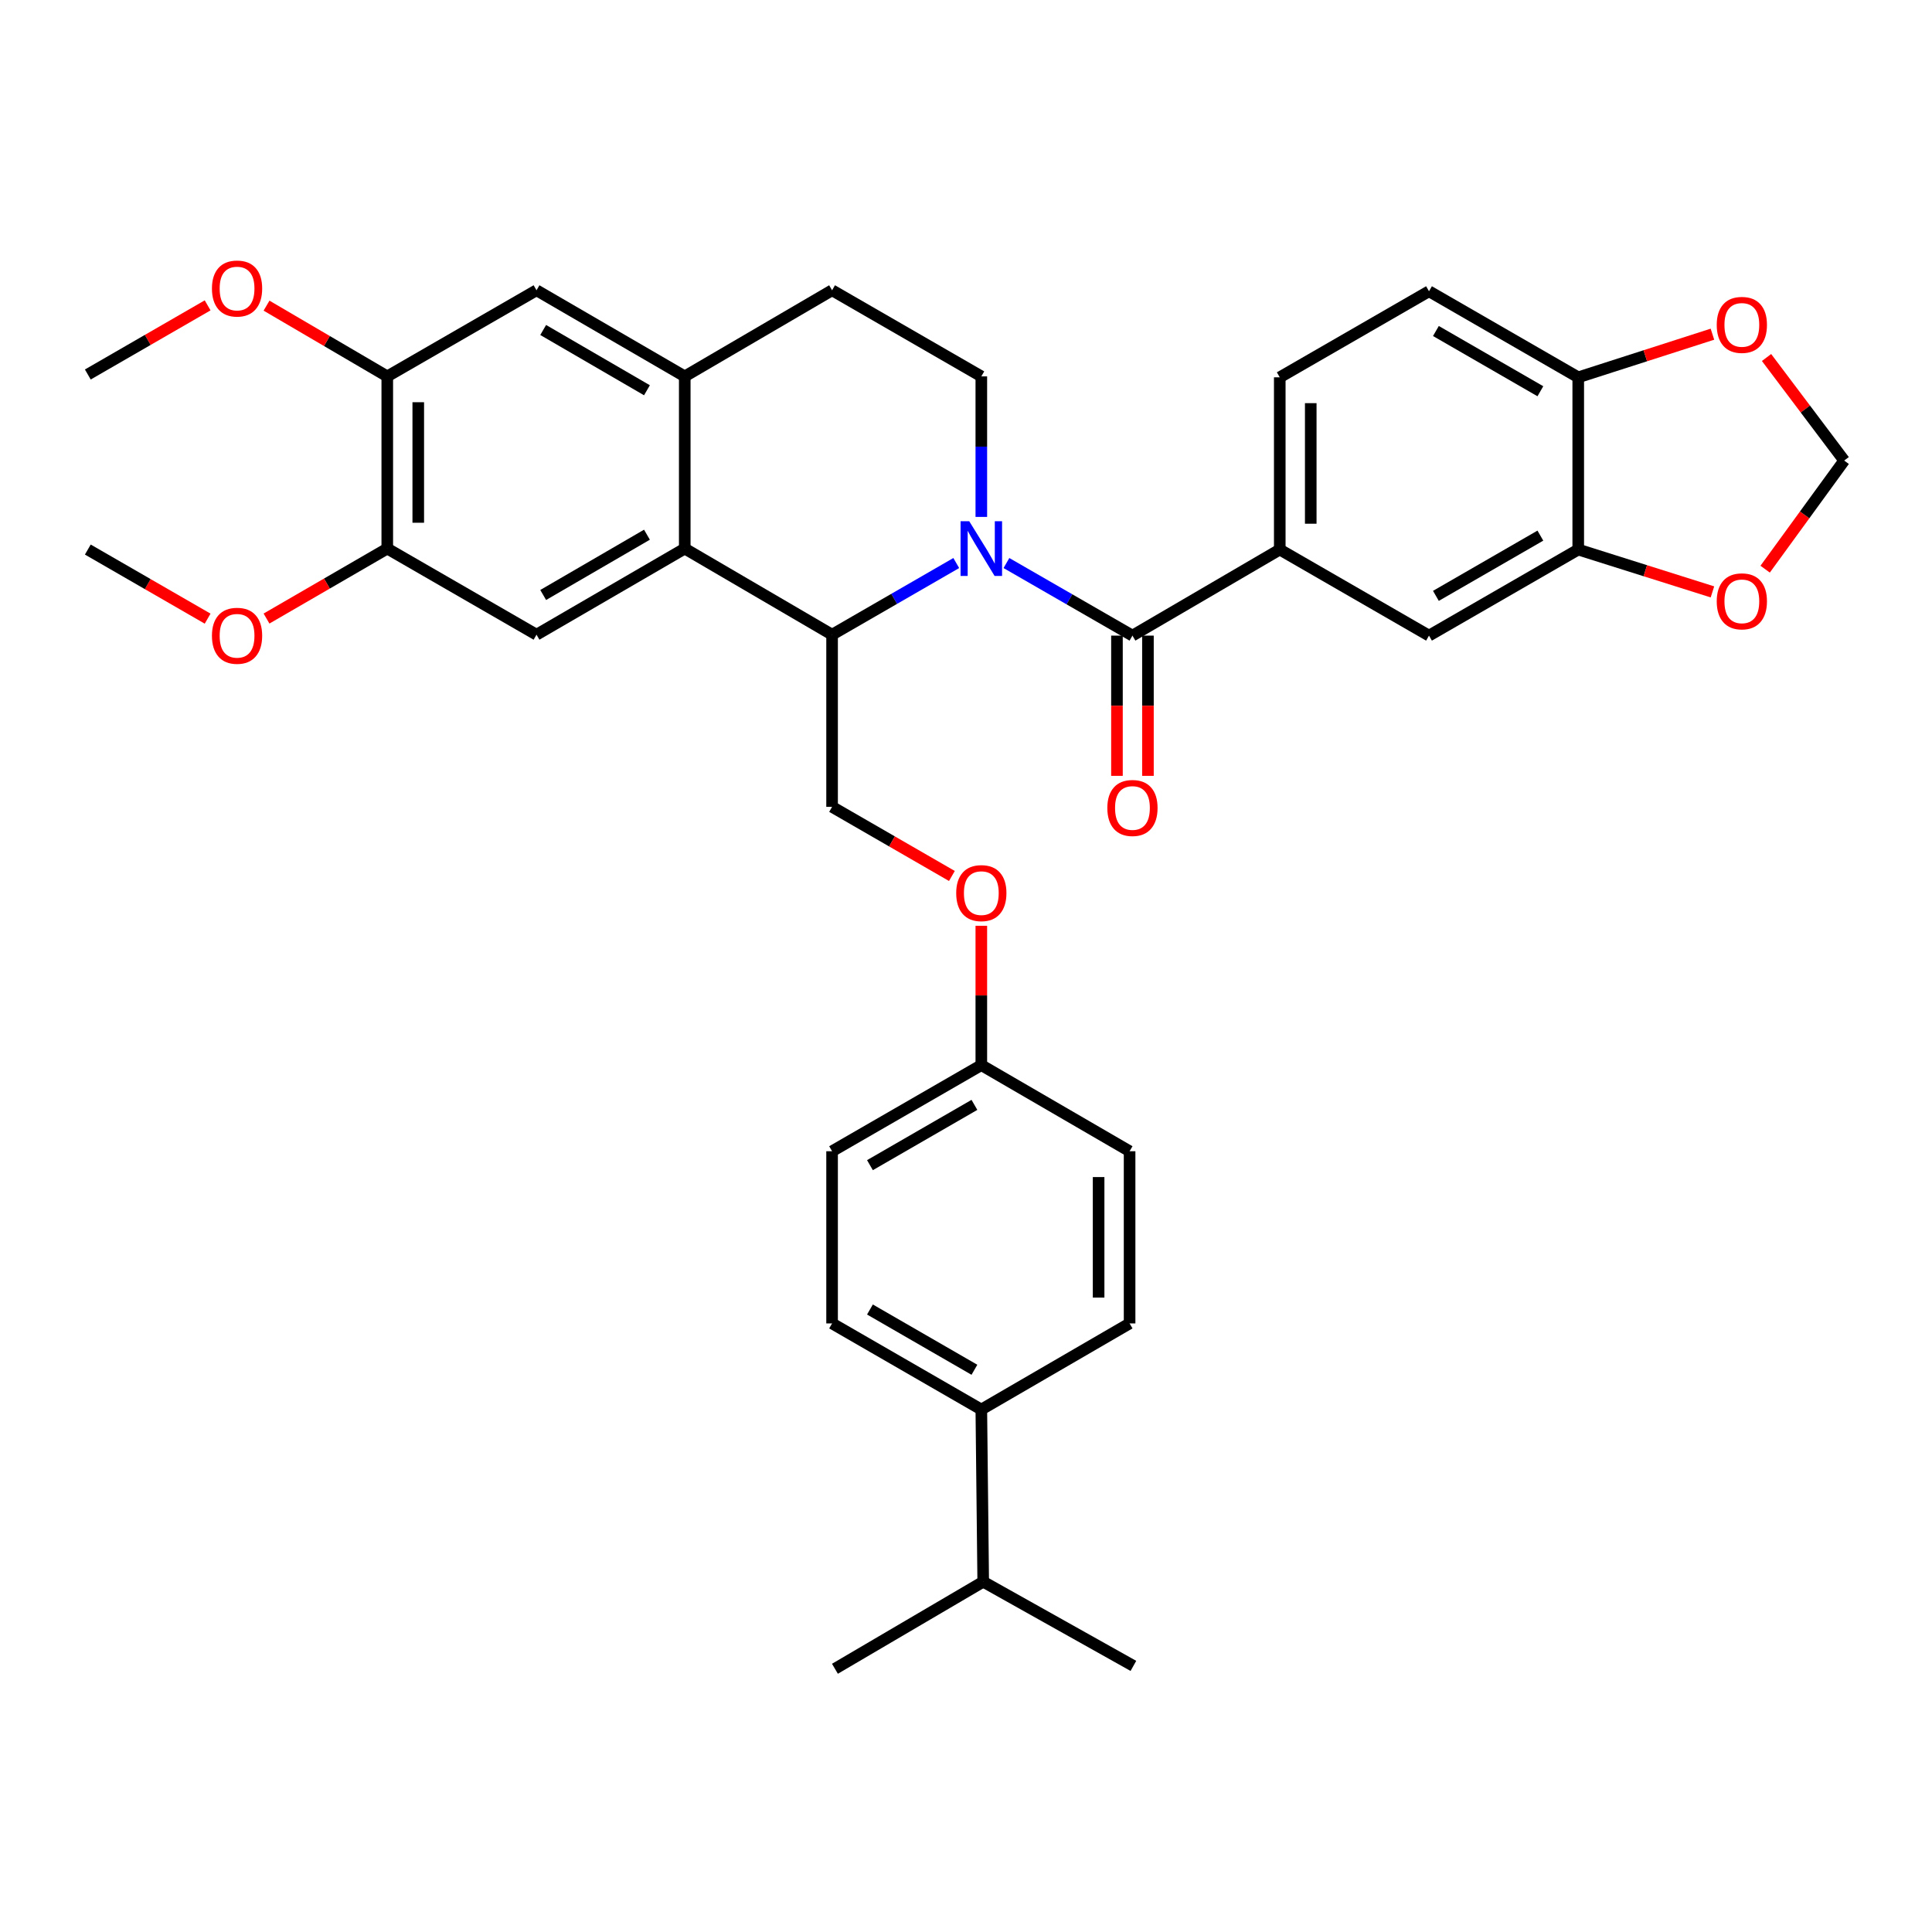 <?xml version='1.0' encoding='iso-8859-1'?>
<svg version='1.1' baseProfile='full'
              xmlns='http://www.w3.org/2000/svg'
                      xmlns:rdkit='http://www.rdkit.org/xml'
                      xmlns:xlink='http://www.w3.org/1999/xlink'
                  xml:space='preserve'
width='1000px' height='1000px' viewBox='0 0 1000 1000'>
<!-- END OF HEADER -->
<rect style='opacity:1.0;fill:#FFFFFF;stroke:none' width='1000' height='1000' x='0' y='0'> </rect>
<path class='bond-0' d='M 520.926,291.426 L 553.541,310.211' style='fill:none;fill-rule:evenodd;stroke:#0000FF;stroke-width:6px;stroke-linecap:butt;stroke-linejoin:miter;stroke-opacity:1' />
<path class='bond-0' d='M 553.541,310.211 L 586.155,328.996' style='fill:none;fill-rule:evenodd;stroke:#000000;stroke-width:6px;stroke-linecap:butt;stroke-linejoin:miter;stroke-opacity:1' />
<path class='bond-1' d='M 494.96,291.425 L 462.822,309.97' style='fill:none;fill-rule:evenodd;stroke:#0000FF;stroke-width:6px;stroke-linecap:butt;stroke-linejoin:miter;stroke-opacity:1' />
<path class='bond-1' d='M 462.822,309.97 L 430.684,328.515' style='fill:none;fill-rule:evenodd;stroke:#000000;stroke-width:6px;stroke-linecap:butt;stroke-linejoin:miter;stroke-opacity:1' />
<path class='bond-6' d='M 507.929,267.553 L 507.929,231.186' style='fill:none;fill-rule:evenodd;stroke:#0000FF;stroke-width:6px;stroke-linecap:butt;stroke-linejoin:miter;stroke-opacity:1' />
<path class='bond-6' d='M 507.929,231.186 L 507.929,194.819' style='fill:none;fill-rule:evenodd;stroke:#000000;stroke-width:6px;stroke-linecap:butt;stroke-linejoin:miter;stroke-opacity:1' />
<path class='bond-3' d='M 586.155,328.996 L 662.403,284.448' style='fill:none;fill-rule:evenodd;stroke:#000000;stroke-width:6px;stroke-linecap:butt;stroke-linejoin:miter;stroke-opacity:1' />
<path class='bond-15' d='M 578.136,328.996 L 578.136,365.287' style='fill:none;fill-rule:evenodd;stroke:#000000;stroke-width:6px;stroke-linecap:butt;stroke-linejoin:miter;stroke-opacity:1' />
<path class='bond-15' d='M 578.136,365.287 L 578.136,401.578' style='fill:none;fill-rule:evenodd;stroke:#FF0000;stroke-width:6px;stroke-linecap:butt;stroke-linejoin:miter;stroke-opacity:1' />
<path class='bond-15' d='M 594.174,328.996 L 594.174,365.287' style='fill:none;fill-rule:evenodd;stroke:#000000;stroke-width:6px;stroke-linecap:butt;stroke-linejoin:miter;stroke-opacity:1' />
<path class='bond-15' d='M 594.174,365.287 L 594.174,401.578' style='fill:none;fill-rule:evenodd;stroke:#FF0000;stroke-width:6px;stroke-linecap:butt;stroke-linejoin:miter;stroke-opacity:1' />
<path class='bond-2' d='M 430.684,328.515 L 354.427,283.941' style='fill:none;fill-rule:evenodd;stroke:#000000;stroke-width:6px;stroke-linecap:butt;stroke-linejoin:miter;stroke-opacity:1' />
<path class='bond-11' d='M 430.684,328.515 L 430.684,417.628' style='fill:none;fill-rule:evenodd;stroke:#000000;stroke-width:6px;stroke-linecap:butt;stroke-linejoin:miter;stroke-opacity:1' />
<path class='bond-5' d='M 354.427,283.941 L 277.699,328.515' style='fill:none;fill-rule:evenodd;stroke:#000000;stroke-width:6px;stroke-linecap:butt;stroke-linejoin:miter;stroke-opacity:1' />
<path class='bond-5' d='M 334.862,276.76 L 281.152,307.962' style='fill:none;fill-rule:evenodd;stroke:#000000;stroke-width:6px;stroke-linecap:butt;stroke-linejoin:miter;stroke-opacity:1' />
<path class='bond-35' d='M 354.427,283.941 L 354.427,194.819' style='fill:none;fill-rule:evenodd;stroke:#000000;stroke-width:6px;stroke-linecap:butt;stroke-linejoin:miter;stroke-opacity:1' />
<path class='bond-9' d='M 662.403,284.448 L 739.648,328.996' style='fill:none;fill-rule:evenodd;stroke:#000000;stroke-width:6px;stroke-linecap:butt;stroke-linejoin:miter;stroke-opacity:1' />
<path class='bond-19' d='M 662.403,284.448 L 662.403,195.3' style='fill:none;fill-rule:evenodd;stroke:#000000;stroke-width:6px;stroke-linecap:butt;stroke-linejoin:miter;stroke-opacity:1' />
<path class='bond-19' d='M 678.44,271.076 L 678.44,208.672' style='fill:none;fill-rule:evenodd;stroke:#000000;stroke-width:6px;stroke-linecap:butt;stroke-linejoin:miter;stroke-opacity:1' />
<path class='bond-4' d='M 354.427,194.819 L 430.684,150.244' style='fill:none;fill-rule:evenodd;stroke:#000000;stroke-width:6px;stroke-linecap:butt;stroke-linejoin:miter;stroke-opacity:1' />
<path class='bond-10' d='M 354.427,194.819 L 277.699,150.244' style='fill:none;fill-rule:evenodd;stroke:#000000;stroke-width:6px;stroke-linecap:butt;stroke-linejoin:miter;stroke-opacity:1' />
<path class='bond-10' d='M 334.862,202 L 281.152,170.798' style='fill:none;fill-rule:evenodd;stroke:#000000;stroke-width:6px;stroke-linecap:butt;stroke-linejoin:miter;stroke-opacity:1' />
<path class='bond-8' d='M 277.699,328.515 L 200.453,283.941' style='fill:none;fill-rule:evenodd;stroke:#000000;stroke-width:6px;stroke-linecap:butt;stroke-linejoin:miter;stroke-opacity:1' />
<path class='bond-17' d='M 507.929,194.819 L 430.684,150.244' style='fill:none;fill-rule:evenodd;stroke:#000000;stroke-width:6px;stroke-linecap:butt;stroke-linejoin:miter;stroke-opacity:1' />
<path class='bond-7' d='M 816.894,284.448 L 739.648,328.996' style='fill:none;fill-rule:evenodd;stroke:#000000;stroke-width:6px;stroke-linecap:butt;stroke-linejoin:miter;stroke-opacity:1' />
<path class='bond-7' d='M 797.295,277.238 L 743.223,308.421' style='fill:none;fill-rule:evenodd;stroke:#000000;stroke-width:6px;stroke-linecap:butt;stroke-linejoin:miter;stroke-opacity:1' />
<path class='bond-14' d='M 816.894,284.448 L 851.626,295.407' style='fill:none;fill-rule:evenodd;stroke:#000000;stroke-width:6px;stroke-linecap:butt;stroke-linejoin:miter;stroke-opacity:1' />
<path class='bond-14' d='M 851.626,295.407 L 886.358,306.366' style='fill:none;fill-rule:evenodd;stroke:#FF0000;stroke-width:6px;stroke-linecap:butt;stroke-linejoin:miter;stroke-opacity:1' />
<path class='bond-37' d='M 816.894,284.448 L 816.894,195.3' style='fill:none;fill-rule:evenodd;stroke:#000000;stroke-width:6px;stroke-linecap:butt;stroke-linejoin:miter;stroke-opacity:1' />
<path class='bond-27' d='M 200.453,283.941 L 169.2,302.051' style='fill:none;fill-rule:evenodd;stroke:#000000;stroke-width:6px;stroke-linecap:butt;stroke-linejoin:miter;stroke-opacity:1' />
<path class='bond-27' d='M 169.2,302.051 L 137.947,320.161' style='fill:none;fill-rule:evenodd;stroke:#FF0000;stroke-width:6px;stroke-linecap:butt;stroke-linejoin:miter;stroke-opacity:1' />
<path class='bond-36' d='M 200.453,283.941 L 200.453,194.819' style='fill:none;fill-rule:evenodd;stroke:#000000;stroke-width:6px;stroke-linecap:butt;stroke-linejoin:miter;stroke-opacity:1' />
<path class='bond-36' d='M 216.49,270.572 L 216.49,208.187' style='fill:none;fill-rule:evenodd;stroke:#000000;stroke-width:6px;stroke-linecap:butt;stroke-linejoin:miter;stroke-opacity:1' />
<path class='bond-12' d='M 277.699,150.244 L 200.453,194.819' style='fill:none;fill-rule:evenodd;stroke:#000000;stroke-width:6px;stroke-linecap:butt;stroke-linejoin:miter;stroke-opacity:1' />
<path class='bond-21' d='M 430.684,417.628 L 461.692,435.517' style='fill:none;fill-rule:evenodd;stroke:#000000;stroke-width:6px;stroke-linecap:butt;stroke-linejoin:miter;stroke-opacity:1' />
<path class='bond-21' d='M 461.692,435.517 L 492.7,453.407' style='fill:none;fill-rule:evenodd;stroke:#FF0000;stroke-width:6px;stroke-linecap:butt;stroke-linejoin:miter;stroke-opacity:1' />
<path class='bond-28' d='M 200.453,194.819 L 169.203,176.51' style='fill:none;fill-rule:evenodd;stroke:#000000;stroke-width:6px;stroke-linecap:butt;stroke-linejoin:miter;stroke-opacity:1' />
<path class='bond-28' d='M 169.203,176.51 L 137.953,158.201' style='fill:none;fill-rule:evenodd;stroke:#FF0000;stroke-width:6px;stroke-linecap:butt;stroke-linejoin:miter;stroke-opacity:1' />
<path class='bond-13' d='M 816.894,195.3 L 739.648,150.752' style='fill:none;fill-rule:evenodd;stroke:#000000;stroke-width:6px;stroke-linecap:butt;stroke-linejoin:miter;stroke-opacity:1' />
<path class='bond-13' d='M 797.295,202.51 L 743.223,171.327' style='fill:none;fill-rule:evenodd;stroke:#000000;stroke-width:6px;stroke-linecap:butt;stroke-linejoin:miter;stroke-opacity:1' />
<path class='bond-16' d='M 816.894,195.3 L 851.624,184.137' style='fill:none;fill-rule:evenodd;stroke:#000000;stroke-width:6px;stroke-linecap:butt;stroke-linejoin:miter;stroke-opacity:1' />
<path class='bond-16' d='M 851.624,184.137 L 886.355,172.974' style='fill:none;fill-rule:evenodd;stroke:#FF0000;stroke-width:6px;stroke-linecap:butt;stroke-linejoin:miter;stroke-opacity:1' />
<path class='bond-18' d='M 913.638,294.598 L 934.091,266.492' style='fill:none;fill-rule:evenodd;stroke:#FF0000;stroke-width:6px;stroke-linecap:butt;stroke-linejoin:miter;stroke-opacity:1' />
<path class='bond-18' d='M 934.091,266.492 L 954.545,238.386' style='fill:none;fill-rule:evenodd;stroke:#000000;stroke-width:6px;stroke-linecap:butt;stroke-linejoin:miter;stroke-opacity:1' />
<path class='bond-39' d='M 914.356,185.042 L 934.451,211.714' style='fill:none;fill-rule:evenodd;stroke:#FF0000;stroke-width:6px;stroke-linecap:butt;stroke-linejoin:miter;stroke-opacity:1' />
<path class='bond-39' d='M 934.451,211.714 L 954.545,238.386' style='fill:none;fill-rule:evenodd;stroke:#000000;stroke-width:6px;stroke-linecap:butt;stroke-linejoin:miter;stroke-opacity:1' />
<path class='bond-22' d='M 662.403,195.3 L 739.648,150.752' style='fill:none;fill-rule:evenodd;stroke:#000000;stroke-width:6px;stroke-linecap:butt;stroke-linejoin:miter;stroke-opacity:1' />
<path class='bond-20' d='M 507.929,729.568 L 430.684,685.002' style='fill:none;fill-rule:evenodd;stroke:#000000;stroke-width:6px;stroke-linecap:butt;stroke-linejoin:miter;stroke-opacity:1' />
<path class='bond-20' d='M 504.357,708.992 L 450.285,677.796' style='fill:none;fill-rule:evenodd;stroke:#000000;stroke-width:6px;stroke-linecap:butt;stroke-linejoin:miter;stroke-opacity:1' />
<path class='bond-26' d='M 507.929,729.568 L 508.91,818.698' style='fill:none;fill-rule:evenodd;stroke:#000000;stroke-width:6px;stroke-linecap:butt;stroke-linejoin:miter;stroke-opacity:1' />
<path class='bond-38' d='M 507.929,729.568 L 584.676,685.002' style='fill:none;fill-rule:evenodd;stroke:#000000;stroke-width:6px;stroke-linecap:butt;stroke-linejoin:miter;stroke-opacity:1' />
<path class='bond-25' d='M 507.929,479.181 L 507.929,515.244' style='fill:none;fill-rule:evenodd;stroke:#FF0000;stroke-width:6px;stroke-linecap:butt;stroke-linejoin:miter;stroke-opacity:1' />
<path class='bond-25' d='M 507.929,515.244 L 507.929,551.306' style='fill:none;fill-rule:evenodd;stroke:#000000;stroke-width:6px;stroke-linecap:butt;stroke-linejoin:miter;stroke-opacity:1' />
<path class='bond-23' d='M 584.676,685.002 L 584.676,595.88' style='fill:none;fill-rule:evenodd;stroke:#000000;stroke-width:6px;stroke-linecap:butt;stroke-linejoin:miter;stroke-opacity:1' />
<path class='bond-23' d='M 568.639,671.634 L 568.639,609.249' style='fill:none;fill-rule:evenodd;stroke:#000000;stroke-width:6px;stroke-linecap:butt;stroke-linejoin:miter;stroke-opacity:1' />
<path class='bond-24' d='M 430.684,685.002 L 430.684,595.88' style='fill:none;fill-rule:evenodd;stroke:#000000;stroke-width:6px;stroke-linecap:butt;stroke-linejoin:miter;stroke-opacity:1' />
<path class='bond-29' d='M 507.929,551.306 L 584.676,595.88' style='fill:none;fill-rule:evenodd;stroke:#000000;stroke-width:6px;stroke-linecap:butt;stroke-linejoin:miter;stroke-opacity:1' />
<path class='bond-30' d='M 507.929,551.306 L 430.684,595.88' style='fill:none;fill-rule:evenodd;stroke:#000000;stroke-width:6px;stroke-linecap:butt;stroke-linejoin:miter;stroke-opacity:1' />
<path class='bond-30' d='M 504.358,571.883 L 450.286,603.085' style='fill:none;fill-rule:evenodd;stroke:#000000;stroke-width:6px;stroke-linecap:butt;stroke-linejoin:miter;stroke-opacity:1' />
<path class='bond-31' d='M 508.91,818.698 L 586.645,862.266' style='fill:none;fill-rule:evenodd;stroke:#000000;stroke-width:6px;stroke-linecap:butt;stroke-linejoin:miter;stroke-opacity:1' />
<path class='bond-32' d='M 508.91,818.698 L 432.163,863.754' style='fill:none;fill-rule:evenodd;stroke:#000000;stroke-width:6px;stroke-linecap:butt;stroke-linejoin:miter;stroke-opacity:1' />
<path class='bond-33' d='M 107.471,320.213 L 76.463,302.331' style='fill:none;fill-rule:evenodd;stroke:#FF0000;stroke-width:6px;stroke-linecap:butt;stroke-linejoin:miter;stroke-opacity:1' />
<path class='bond-33' d='M 76.463,302.331 L 45.455,284.448' style='fill:none;fill-rule:evenodd;stroke:#000000;stroke-width:6px;stroke-linecap:butt;stroke-linejoin:miter;stroke-opacity:1' />
<path class='bond-34' d='M 107.47,158.053 L 76.463,175.946' style='fill:none;fill-rule:evenodd;stroke:#FF0000;stroke-width:6px;stroke-linecap:butt;stroke-linejoin:miter;stroke-opacity:1' />
<path class='bond-34' d='M 76.463,175.946 L 45.455,193.839' style='fill:none;fill-rule:evenodd;stroke:#000000;stroke-width:6px;stroke-linecap:butt;stroke-linejoin:miter;stroke-opacity:1' />
<path  class='atom-0' d='M 501.669 269.781
L 510.949 284.781
Q 511.869 286.261, 513.349 288.941
Q 514.829 291.621, 514.909 291.781
L 514.909 269.781
L 518.669 269.781
L 518.669 298.101
L 514.789 298.101
L 504.829 281.701
Q 503.669 279.781, 502.429 277.581
Q 501.229 275.381, 500.869 274.701
L 500.869 298.101
L 497.189 298.101
L 497.189 269.781
L 501.669 269.781
' fill='#0000FF'/>
<path  class='atom-15' d='M 888.578 311.248
Q 888.578 304.448, 891.938 300.648
Q 895.298 296.848, 901.578 296.848
Q 907.858 296.848, 911.218 300.648
Q 914.578 304.448, 914.578 311.248
Q 914.578 318.128, 911.178 322.048
Q 907.778 325.928, 901.578 325.928
Q 895.338 325.928, 891.938 322.048
Q 888.578 318.168, 888.578 311.248
M 901.578 322.728
Q 905.898 322.728, 908.218 319.848
Q 910.578 316.928, 910.578 311.248
Q 910.578 305.688, 908.218 302.888
Q 905.898 300.048, 901.578 300.048
Q 897.258 300.048, 894.898 302.848
Q 892.578 305.648, 892.578 311.248
Q 892.578 316.968, 894.898 319.848
Q 897.258 322.728, 901.578 322.728
' fill='#FF0000'/>
<path  class='atom-16' d='M 573.155 418.207
Q 573.155 411.407, 576.515 407.607
Q 579.875 403.807, 586.155 403.807
Q 592.435 403.807, 595.795 407.607
Q 599.155 411.407, 599.155 418.207
Q 599.155 425.087, 595.755 429.007
Q 592.355 432.887, 586.155 432.887
Q 579.915 432.887, 576.515 429.007
Q 573.155 425.127, 573.155 418.207
M 586.155 429.687
Q 590.475 429.687, 592.795 426.807
Q 595.155 423.887, 595.155 418.207
Q 595.155 412.647, 592.795 409.847
Q 590.475 407.007, 586.155 407.007
Q 581.835 407.007, 579.475 409.807
Q 577.155 412.607, 577.155 418.207
Q 577.155 423.927, 579.475 426.807
Q 581.835 429.687, 586.155 429.687
' fill='#FF0000'/>
<path  class='atom-17' d='M 888.578 168.161
Q 888.578 161.361, 891.938 157.561
Q 895.298 153.761, 901.578 153.761
Q 907.858 153.761, 911.218 157.561
Q 914.578 161.361, 914.578 168.161
Q 914.578 175.041, 911.178 178.961
Q 907.778 182.841, 901.578 182.841
Q 895.338 182.841, 891.938 178.961
Q 888.578 175.081, 888.578 168.161
M 901.578 179.641
Q 905.898 179.641, 908.218 176.761
Q 910.578 173.841, 910.578 168.161
Q 910.578 162.601, 908.218 159.801
Q 905.898 156.961, 901.578 156.961
Q 897.258 156.961, 894.898 159.761
Q 892.578 162.561, 892.578 168.161
Q 892.578 173.881, 894.898 176.761
Q 897.258 179.641, 901.578 179.641
' fill='#FF0000'/>
<path  class='atom-22' d='M 494.929 462.273
Q 494.929 455.473, 498.289 451.673
Q 501.649 447.873, 507.929 447.873
Q 514.209 447.873, 517.569 451.673
Q 520.929 455.473, 520.929 462.273
Q 520.929 469.153, 517.529 473.073
Q 514.129 476.953, 507.929 476.953
Q 501.689 476.953, 498.289 473.073
Q 494.929 469.193, 494.929 462.273
M 507.929 473.753
Q 512.249 473.753, 514.569 470.873
Q 516.929 467.953, 516.929 462.273
Q 516.929 456.713, 514.569 453.913
Q 512.249 451.073, 507.929 451.073
Q 503.609 451.073, 501.249 453.873
Q 498.929 456.673, 498.929 462.273
Q 498.929 467.993, 501.249 470.873
Q 503.609 473.753, 507.929 473.753
' fill='#FF0000'/>
<path  class='atom-28' d='M 109.7 329.076
Q 109.7 322.276, 113.06 318.476
Q 116.42 314.676, 122.7 314.676
Q 128.98 314.676, 132.34 318.476
Q 135.7 322.276, 135.7 329.076
Q 135.7 335.956, 132.3 339.876
Q 128.9 343.756, 122.7 343.756
Q 116.46 343.756, 113.06 339.876
Q 109.7 335.996, 109.7 329.076
M 122.7 340.556
Q 127.02 340.556, 129.34 337.676
Q 131.7 334.756, 131.7 329.076
Q 131.7 323.516, 129.34 320.716
Q 127.02 317.876, 122.7 317.876
Q 118.38 317.876, 116.02 320.676
Q 113.7 323.476, 113.7 329.076
Q 113.7 334.796, 116.02 337.676
Q 118.38 340.556, 122.7 340.556
' fill='#FF0000'/>
<path  class='atom-29' d='M 109.7 149.344
Q 109.7 142.544, 113.06 138.744
Q 116.42 134.944, 122.7 134.944
Q 128.98 134.944, 132.34 138.744
Q 135.7 142.544, 135.7 149.344
Q 135.7 156.224, 132.3 160.144
Q 128.9 164.024, 122.7 164.024
Q 116.46 164.024, 113.06 160.144
Q 109.7 156.264, 109.7 149.344
M 122.7 160.824
Q 127.02 160.824, 129.34 157.944
Q 131.7 155.024, 131.7 149.344
Q 131.7 143.784, 129.34 140.984
Q 127.02 138.144, 122.7 138.144
Q 118.38 138.144, 116.02 140.944
Q 113.7 143.744, 113.7 149.344
Q 113.7 155.064, 116.02 157.944
Q 118.38 160.824, 122.7 160.824
' fill='#FF0000'/>
</svg>
